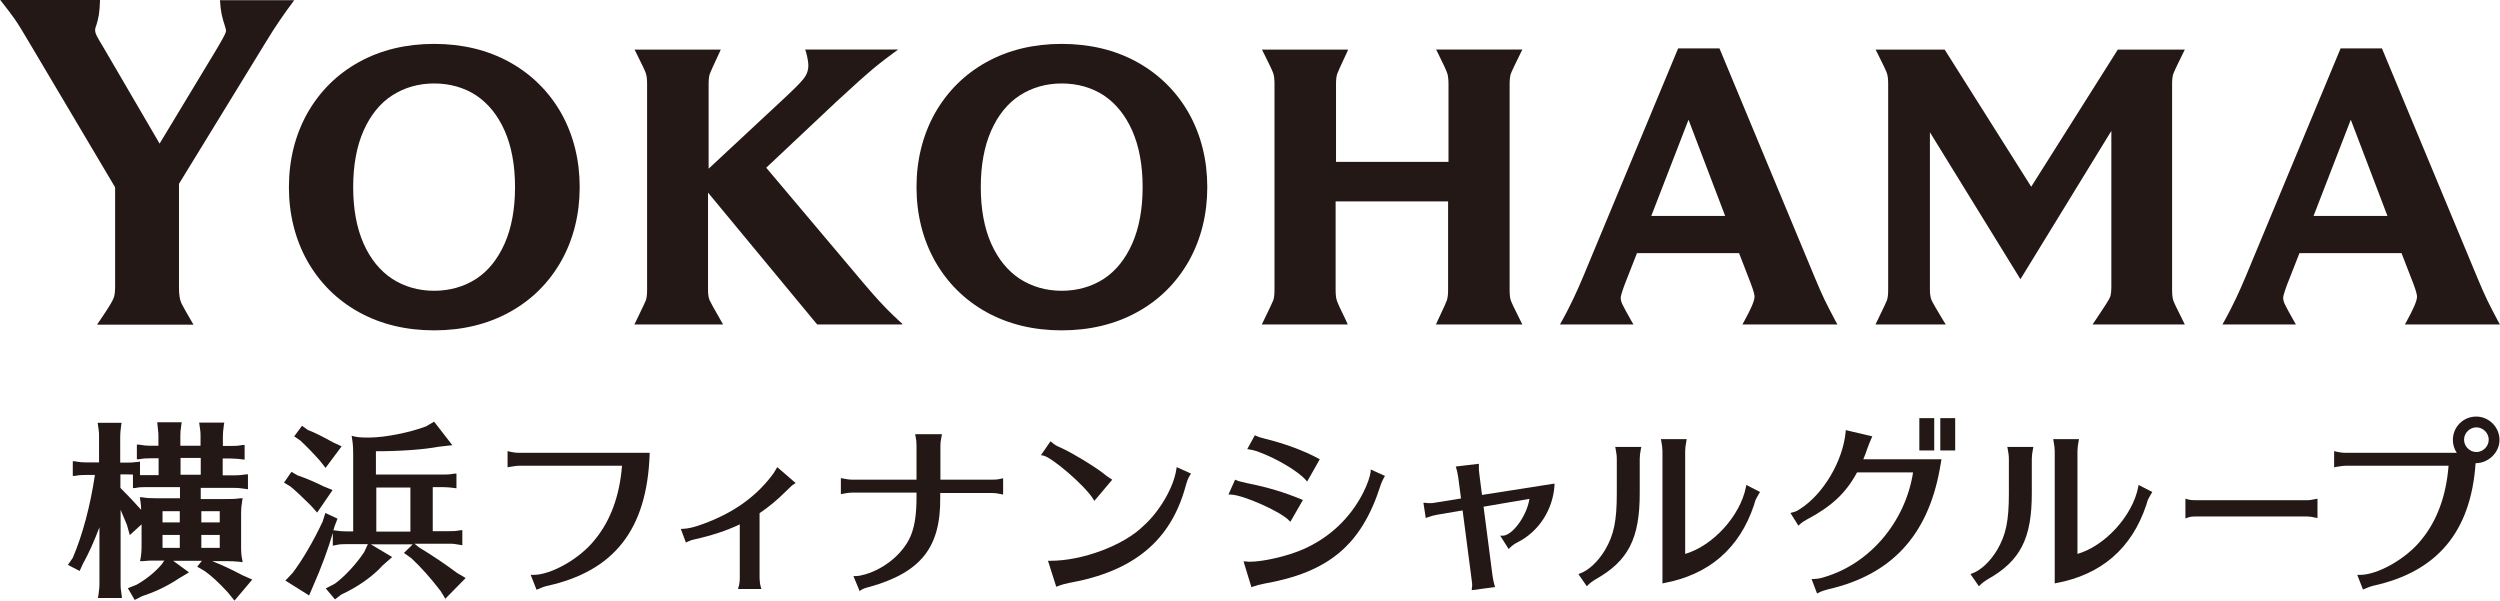 <?xml version="1.0" encoding="UTF-8"?>
<svg id="_レイヤー_2" data-name="レイヤー_2" xmlns="http://www.w3.org/2000/svg" width="45mm" height="10.81mm" viewBox="0 0 127.56 30.65">
  <defs>
    <style>
      .cls-1 {
        fill: #231815;
      }
    </style>
  </defs>
  <g id="Logo">
    <g>
      <g>
        <path class="cls-1" d="M11.95,30.65l-.34-.42c-.44-.48-.83-.84-1.17-1.08l-.39-.23.24-.3h-1.47l.81.59-.53.32c-.55.37-1.24.7-1.85.89l-.39.2-.35-.6.45-.18c.48-.27.95-.65,1.28-1.04l.13-.19h-.52c-.21,0-.3,0-.58.03h-.14s.02-.09.02-.09c.05-.27.06-.43.06-.76v-1.03l-.6.55-.15-.53c-.1-.24-.21-.51-.32-.76v3.79c0,.17,0,.22.04.47l.03.24h-1.23l.03-.15.02-.18c.02-.13.03-.24.03-.38v-2.9c-.26.69-.54,1.32-.84,1.86l-.17.37-.6-.31.25-.36c.5-1.17.89-2.64,1.13-4.23h-.42c-.22,0-.33,0-.62.05h-.09s0-.75,0-.75h.09c.26.05.4.06.61.06h.64v-1.32c0-.12,0-.23-.02-.34l-.05-.36h1.22l-.02.12c-.04.34-.05.4-.05.59v1.32h.33c.2,0,.28,0,.51-.03l.17-.02v.69c.09,0,.2,0,.34,0h.61v-.86h-.39c-.23,0-.32,0-.63.05h-.09s0-.75,0-.75h.09c.29.05.42.06.62.06h.39v-.49c0-.11,0-.17-.02-.3l-.04-.41h1.25l-.02.12c-.05.34-.05.4-.05.59v.49h1.03v-.48c0-.12,0-.24-.02-.34l-.05-.36h1.28l-.02.12c-.04.34-.05.4-.05.59v.48h.4c.22,0,.34,0,.62-.05h.09s0,.75,0,.75l-.33-.04c-.09,0-.22-.02-.39-.02h-.4v.86h.59c.22,0,.36-.01.61-.05h.09s0,.76,0,.76l-.21-.03c-.23-.03-.28-.04-.5-.04h-1.7v.57h1.26c.34,0,.45,0,.77-.04h.11s-.02.1-.02.1c-.04.25-.06.4-.06.73v1.56c0,.31,0,.48.06.76l.02.11-.18-.02c-.26-.02-.34-.03-.54-.03h-.83c.48.19,1,.43,1.52.71l.52.23-.93,1.1ZM6.12,24.89c.42.42.72.74,1.07,1.13,0-.18-.02-.29-.05-.53l-.02-.11h.11c.27.04.39.05.77.05h1.17v-.57h-1.69c-.25,0-.37,0-.62.05h-.09s0-.69,0-.69c-.1,0-.17-.01-.31-.01h-.33v.67ZM10.26,27.96h.94v-.66h-.94v.66ZM8.28,27.96h.88v-.66h-.88v.66ZM10.26,26.66h.94v-.57h-.94v.57ZM8.28,26.66h.88v-.57h-.88v.57ZM9.2,24.23h1.03v-.86h-1.03v.86Z"/>
        <path class="cls-1" d="M22.74,30.6l-.27-.44c-.53-.69-.99-1.2-1.49-1.67l-.38-.27.45-.44h-2.14l1.09.65-.49.43c-.48.54-1.27,1.1-2.1,1.48l-.33.25-.47-.56.45-.23c.49-.35,1.09-.99,1.51-1.62l.19-.41h-1.08c-.23,0-.34,0-.61.06l-.1.02v-.65c-.23.8-.6,1.8-1,2.7l-.21.49-1.21-.76.36-.38c.48-.62,1.09-1.66,1.54-2.63l.14-.44.62.29-.15.39c-.02.07-.04.14-.06.21h.06c.26.04.4.05.61.05h.34v-3.88c0-.29,0-.51-.06-.88l-.02-.12.11.03c.25.06.45.06.81.06.78,0,2.07-.26,2.88-.57l.41-.24.93,1.2-.7.08c-.8.15-1.99.23-3.2.23v1.19h3.4c.22,0,.34,0,.62-.05h.09s0,.75,0,.75l-.33-.04c-.08,0-.22-.02-.39-.02h-.49v2.25h.81c.23,0,.34,0,.61-.05h.09s0,.77,0,.77l-.1-.02c-.33-.06-.35-.06-.61-.06h-1.73l.22.18c.71.43,1.36.87,1.95,1.31l.44.26-1.05,1.07ZM19.19,27.13h1.74v-2.25h-1.74v2.25ZM16.16,26.15l-.32-.36c-.58-.57-.72-.7-1.03-.96l-.33-.2.38-.55.31.18c.46.16.93.36,1.32.56l.47.19-.79,1.15ZM16.6,23.88l-.3-.38c-.33-.37-.62-.67-.99-1.02l-.31-.21.4-.54.29.21c.34.13.76.34,1.3.64l.43.2-.82,1.1Z"/>
        <path class="cls-1" d="M27.36,30.08l-.29-.74h.12s0,0,.02,0c.91,0,2.37-.83,3.13-1.79.8-.97,1.27-2.24,1.39-3.78h-5.22c-.16,0-.29.02-.52.06l-.1.02v-.83l.1.03c.17.04.34.06.51.06h6.64v.09c-.14,3.83-1.81,5.96-5.27,6.71-.14.04-.21.06-.43.16l-.08.03Z"/>
        <path class="cls-1" d="M38.85,30.06h-1.2l.03-.11c.04-.13.06-.29.06-.45v-2.74c-.64.31-1.42.57-2.32.77-.15.03-.26.08-.35.12l-.08.04-.26-.7h.11c.29-.02.51-.06,1.03-.25,1.48-.54,2.6-1.32,3.43-2.37.13-.16.21-.28.3-.44l.05-.09.94.81-.09.06c-.11.07-.13.1-.36.32-.47.47-.9.83-1.39,1.16v3.31c0,.13.02.3.06.45l.03.1Z"/>
        <path class="cls-1" d="M43.85,30.15l-.31-.75h.12c.14,0,.28-.03.49-.09,1.06-.31,2.03-1.16,2.36-2.08.17-.47.25-1.04.25-1.86v-.23h-3.27c-.15,0-.28.02-.49.06l-.1.02v-.82l.1.02c.21.04.33.06.49.06h3.27v-1.73c0-.19-.01-.3-.05-.49l-.02-.1h1.37l-.02.1c-.05.23-.06.34-.06.49v1.73h2.63c.15,0,.27,0,.47-.05l.1-.02v.83l-.1-.02c-.23-.05-.32-.06-.48-.06h-2.63v.23c.03,2.54-.98,3.82-3.6,4.56-.21.05-.35.1-.45.17l-.08.06Z"/>
        <path class="cls-1" d="M53.89,29.94l-.42-1.32h.11s.02,0,.03,0c1.62,0,3.73-.79,4.72-1.77.84-.74,1.56-1.99,1.69-2.9l.02-.11.73.33-.05.08c-.13.22-.14.27-.23.58-.76,2.77-2.65,4.33-5.94,4.92-.2.04-.39.09-.59.17l-.08.03ZM55.84,25.57l-.06-.1c-.46-.73-2.13-2.14-2.55-2.22l-.12-.02.49-.71.07.06c.16.13.22.17.5.29.58.27,1.54.85,2.09,1.26.21.18.37.27.41.3l.08.05-.92,1.09Z"/>
        <path class="cls-1" d="M63.85,29.96l-.4-1.31h.12c.08.02.13.02.17.02.73,0,1.97-.29,2.76-.64,1.34-.59,2.4-1.59,3.06-2.89.21-.42.34-.79.38-1.07v-.11s.73.33.73.33l-.05.08c-.06.11-.15.3-.18.41-.97,3.03-2.64,4.43-5.95,5.01-.21.04-.4.09-.56.15l-.08.03ZM65.84,26.63l-.08-.08c-.44-.45-2.32-1.29-2.96-1.31h-.12s.34-.76.34-.76l.07.03c.12.05.16.06.55.15,1.01.2,1.88.46,2.75.82l.09.04-.64,1.11ZM66.71,24.59l-.08-.09c-.38-.44-1.49-1.1-2.37-1.42-.03-.01-.05-.02-.07-.03-.02,0-.04-.01-.06-.02-.12-.04-.24-.07-.37-.09l-.12-.02.39-.71.07.04c.08.04.21.08.41.13,1.05.26,2,.61,2.76,1.02l.07.04-.64,1.13Z"/>
        <path class="cls-1" d="M75.1,30.14v-.1c.02-.13.02-.16.02-.17q0-.09-.03-.3l-.46-3.52-1.3.22c-.2.04-.32.07-.48.13l-.1.04-.12-.78h.11c.08.02.15.02.19.02.13,0,.16,0,.32-.03l1.3-.21-.14-1.06c-.03-.17-.05-.32-.1-.47l-.03-.1,1.18-.14v.09c0,.18,0,.29.03.48l.13,1.02,3.7-.58v.1c-.08,1.24-.81,2.36-1.89,2.9-.14.07-.24.14-.38.27l-.07.07-.43-.68h.14c.5-.02,1.23-1.04,1.35-1.88l-2.34.4.46,3.54c.03.18.05.3.1.47l.03.09-1.19.16Z"/>
        <path class="cls-1" d="M80.97,29.92l-.43-.62.1-.04c.44-.16.91-.61,1.26-1.19.45-.77.6-1.47.6-2.89v-1.75c0-.17-.02-.31-.06-.52l-.02-.1h1.33l-.02.1c-.04.2-.06.36-.06.52v1.75c0,2.3-.58,3.45-2.26,4.39-.16.1-.27.18-.37.28l-.07.07ZM84.83,29.78v-6.75c0-.16-.02-.3-.06-.52l-.02-.1h1.32l-.02.1c-.04.21-.06.37-.06.52v5.24c1.41-.41,2.81-1.94,3.1-3.41l.02-.11.7.36-.05.08c-.05.08-.09.16-.13.23-.02.04-.04.07-.05.1,0,.01-.01.04-.02.06l-.06.2c-.74,2.21-2.29,3.55-4.6,3.98l-.1.02Z"/>
        <path class="cls-1" d="M92.72,30.29l-.28-.74h.11c.22-.01.38-.04.55-.1,2.33-.69,4.13-2.83,4.52-5.34h-2.86c-.57,1.06-1.3,1.74-2.59,2.42-.14.08-.22.13-.33.23l-.07.07-.41-.65.11-.03c.15-.04.24-.07.39-.18,1.18-.75,2.18-2.44,2.32-3.93v-.09s1.36.32,1.36.32l-.04.09c-.07.15-.12.29-.21.52-.06.18-.1.3-.21.56h3.99l-.09.52c-.62,3.38-2.47,5.37-5.67,6.11-.2.05-.36.1-.49.17l-.08.04ZM99.77,22.99h-.76v-1.65h.76v1.65ZM98.7,22.99h-.76v-1.65h.76v1.65Z"/>
        <path class="cls-1" d="M100.98,29.92l-.43-.62.1-.04c.44-.16.91-.61,1.26-1.19.45-.77.6-1.47.6-2.89v-1.75c0-.17-.02-.31-.06-.52l-.02-.1h1.33l-.02.1c-.04.2-.06.36-.06.52v1.75c0,2.3-.58,3.45-2.26,4.39-.16.1-.27.18-.37.28l-.07.07ZM104.85,29.78v-6.75c0-.16-.02-.3-.06-.52l-.02-.1h1.32l-.02.1c-.04.21-.06.37-.06.52v5.24c1.41-.41,2.81-1.94,3.1-3.41l.02-.11.7.36-.05.08c-.05.08-.09.16-.13.23-.02.04-.04.07-.05.1,0,.01-.01.04-.02.06l-.06.2c-.74,2.21-2.29,3.55-4.6,3.98l-.1.02Z"/>
        <path class="cls-1" d="M111.52,26.48v-1.03l.1.03c.13.04.27.05.41.05h5.72c.1,0,.22-.02.41-.06l.1-.02v.99l-.1-.02c-.19-.04-.29-.06-.41-.06h-5.72c-.2,0-.29.02-.4.06l-.11.04Z"/>
        <path class="cls-1" d="M120.58,30.08l-.29-.74h.12s0,0,.02,0c.91,0,2.37-.83,3.13-1.79.8-.97,1.27-2.24,1.39-3.78h-5.22c-.16,0-.29.02-.52.06l-.1.02v-.83l.1.03c.17.04.34.06.51.06h5.65c-.13-.19-.2-.42-.2-.66,0-.66.53-1.19,1.19-1.19s1.19.55,1.19,1.19-.56,1.19-1.22,1.19h0c-.24,3.5-1.96,5.55-5.25,6.26-.14.04-.21.06-.43.16l-.08.03ZM126.37,21.81c-.34,0-.63.29-.63.63s.29.63.63.63.63-.29.63-.63-.29-.63-.63-.63Z"/>
      </g>
      <g>
        <path class="cls-1" d="M4.96,16.57h4.9c-.34-.58-.55-.95-.62-1.1-.08-.18-.12-.43-.12-.76v-5.33l4.4-7.18c.27-.45.53-.85.75-1.17.19-.28.44-.63.73-1.02h-3.79c.02.31.05.55.09.73.05.21.09.38.14.51.07.2.08.28.08.32,0,.06,0,.13-.45.89l-2.94,4.87-2.86-4.9c-.15-.24-.25-.42-.32-.55-.08-.14-.11-.25-.11-.34,0-.04,0-.1.07-.28.04-.12.08-.29.12-.5.03-.18.05-.44.06-.76H0c.37.48.62.8.74.98.15.21.42.65.82,1.33l4.3,7.25v5.04c0,.24-.02.42-.05.54-.04.13-.14.32-.32.6h0c-.14.22-.32.49-.54.81Z"/>
        <path class="cls-1" d="M22.14,16.86c-1.43,0-2.72-.31-3.84-.93-1.12-.62-2-1.5-2.63-2.61-.62-1.11-.94-2.38-.94-3.77s.32-2.66.94-3.77c.63-1.11,1.51-1.99,2.63-2.61,1.12-.62,2.41-.93,3.84-.93s2.73.31,3.85.93c1.12.62,2.01,1.5,2.64,2.61.62,1.11.94,2.38.94,3.77s-.32,2.66-.94,3.77c-.63,1.11-1.51,1.99-2.64,2.61-1.12.62-2.42.93-3.85.93ZM22.14,4.26c-.8,0-1.52.21-2.14.61s-1.11,1.01-1.46,1.8c-.35.79-.53,1.76-.53,2.88s.18,2.09.53,2.88c.35.79.84,1.39,1.46,1.8.62.4,1.34.61,2.14.61s1.53-.21,2.15-.61c.61-.4,1.1-1.01,1.45-1.8.35-.79.53-1.76.53-2.88s-.18-2.09-.53-2.88c-.35-.79-.84-1.39-1.45-1.8-.61-.4-1.34-.61-2.15-.61Z"/>
        <path class="cls-1" d="M46,16.56h-4.31l-5.57-6.73v4.97c0,.23.03.41.08.52.04.09.17.34.58,1.05l.11.19h-4.53l.09-.18c.35-.71.46-.97.5-1.06.04-.12.06-.3.06-.52V4.29c0-.23-.02-.42-.06-.54-.04-.13-.21-.48-.49-1.04l-.09-.18h4.4l-.08.18c-.27.57-.43.93-.48,1.06-.04.12-.06.3-.06.52v4.32l3.93-3.66c.46-.43.78-.75.94-.96.15-.2.22-.41.22-.64,0-.17-.04-.39-.11-.66l-.05-.16h4.74l-.3.22c-.49.36-.9.69-1.21.96-.31.27-.64.56-.96.86l-.69.63-3.57,3.36,5,5.93c.29.34.55.64.78.89.23.25.54.57.95.95l.23.21Z"/>
        <path class="cls-1" d="M54.17,16.86c-1.43,0-2.72-.31-3.84-.93-1.12-.62-2-1.5-2.63-2.61-.62-1.11-.94-2.38-.94-3.77s.32-2.66.94-3.77c.63-1.11,1.51-1.99,2.63-2.61,1.12-.62,2.41-.93,3.84-.93s2.73.31,3.85.93c1.12.62,2.01,1.5,2.64,2.61.62,1.11.94,2.38.94,3.77s-.32,2.66-.94,3.77c-.63,1.11-1.51,1.99-2.64,2.61-1.12.62-2.42.93-3.85.93ZM54.17,4.26c-.8,0-1.52.21-2.14.61s-1.11,1.01-1.46,1.8c-.35.79-.53,1.76-.53,2.88s.18,2.09.53,2.88c.35.79.84,1.39,1.46,1.8.62.4,1.34.61,2.14.61s1.53-.21,2.15-.61c.61-.4,1.1-1.01,1.45-1.8.35-.79.53-1.76.53-2.88s-.18-2.09-.53-2.88c-.35-.79-.84-1.39-1.45-1.8-.61-.4-1.34-.61-2.15-.61Z"/>
        <path class="cls-1" d="M77.66,16.56h-4.39l.08-.18c.34-.71.45-.97.48-1.06.04-.13.06-.3.06-.52v-4.52h-5.74v4.52c0,.23.02.41.06.53.04.13.2.48.48,1.05l.08.18h-4.39l.09-.18c.35-.71.46-.97.5-1.06.04-.12.06-.3.06-.52V4.29c0-.23-.02-.42-.06-.54-.04-.13-.21-.48-.49-1.04l-.09-.18h4.4l-.08.18c-.27.57-.43.93-.48,1.06-.04.12-.06.3-.06.52v3.97h5.74v-3.97c0-.23-.02-.42-.06-.54-.04-.13-.2-.48-.48-1.04l-.09-.18h4.4l-.09.18c-.28.57-.45.92-.5,1.06-.04.12-.06.3-.06.52v10.51c0,.24.02.41.06.53.03.09.14.34.5,1.05l.09.18Z"/>
        <path class="cls-1" d="M93.75,16.56h-4.84l.1-.18c.17-.31.3-.57.39-.78.08-.19.13-.35.13-.46,0-.06-.02-.22-.19-.67l-.6-1.55h-5.21l-.64,1.63c-.16.44-.19.59-.19.64,0,.11.03.24.1.37.07.15.22.42.44.81l.11.19h-3.75l.1-.18c.25-.45.44-.84.59-1.15h0c.15-.31.32-.7.51-1.15l4.83-11.61h2.11l4.88,11.73c.18.44.35.81.49,1.11.14.29.33.65.55,1.07l.1.18ZM84.26,11.02h3.77l-1.87-4.91-1.9,4.91Z"/>
        <path class="cls-1" d="M111.47,16.56h-4.69l.13-.19c.24-.35.42-.64.56-.85.16-.25.22-.38.23-.44.02-.09.04-.22.04-.39V6.68l-4.64,7.57-4.62-7.5v8.03c0,.23.03.41.08.53.06.13.26.49.61,1.06l.12.19h-3.59l.09-.18c.35-.71.46-.97.5-1.06h0c.04-.12.06-.3.06-.52V4.29c0-.23-.02-.42-.06-.54-.04-.13-.21-.48-.49-1.04l-.09-.18h3.52l.04.06,4.38,6.94,4.42-7h3.42l-.09.18c-.35.71-.47.97-.5,1.06-.04.12-.06.3-.06.52v10.51c0,.23.02.41.06.53.03.09.14.34.5,1.05l.09.18Z"/>
        <path class="cls-1" d="M127.56,16.56h-4.84l.1-.18c.17-.31.3-.57.39-.78.08-.19.13-.35.13-.46,0-.06-.02-.22-.19-.67l-.6-1.55h-5.21l-.64,1.63c-.16.44-.19.59-.19.64,0,.11.03.24.1.37.07.15.22.42.44.81l.11.19h-3.75l.1-.18c.25-.45.44-.84.59-1.15h0c.15-.31.32-.7.51-1.15l4.83-11.61h2.11l4.88,11.73c.18.44.35.81.49,1.11.14.29.33.65.55,1.07l.1.18ZM118.06,11.02h3.77l-1.87-4.91-1.9,4.91Z"/>
      </g>
    </g>
  </g>
</svg>